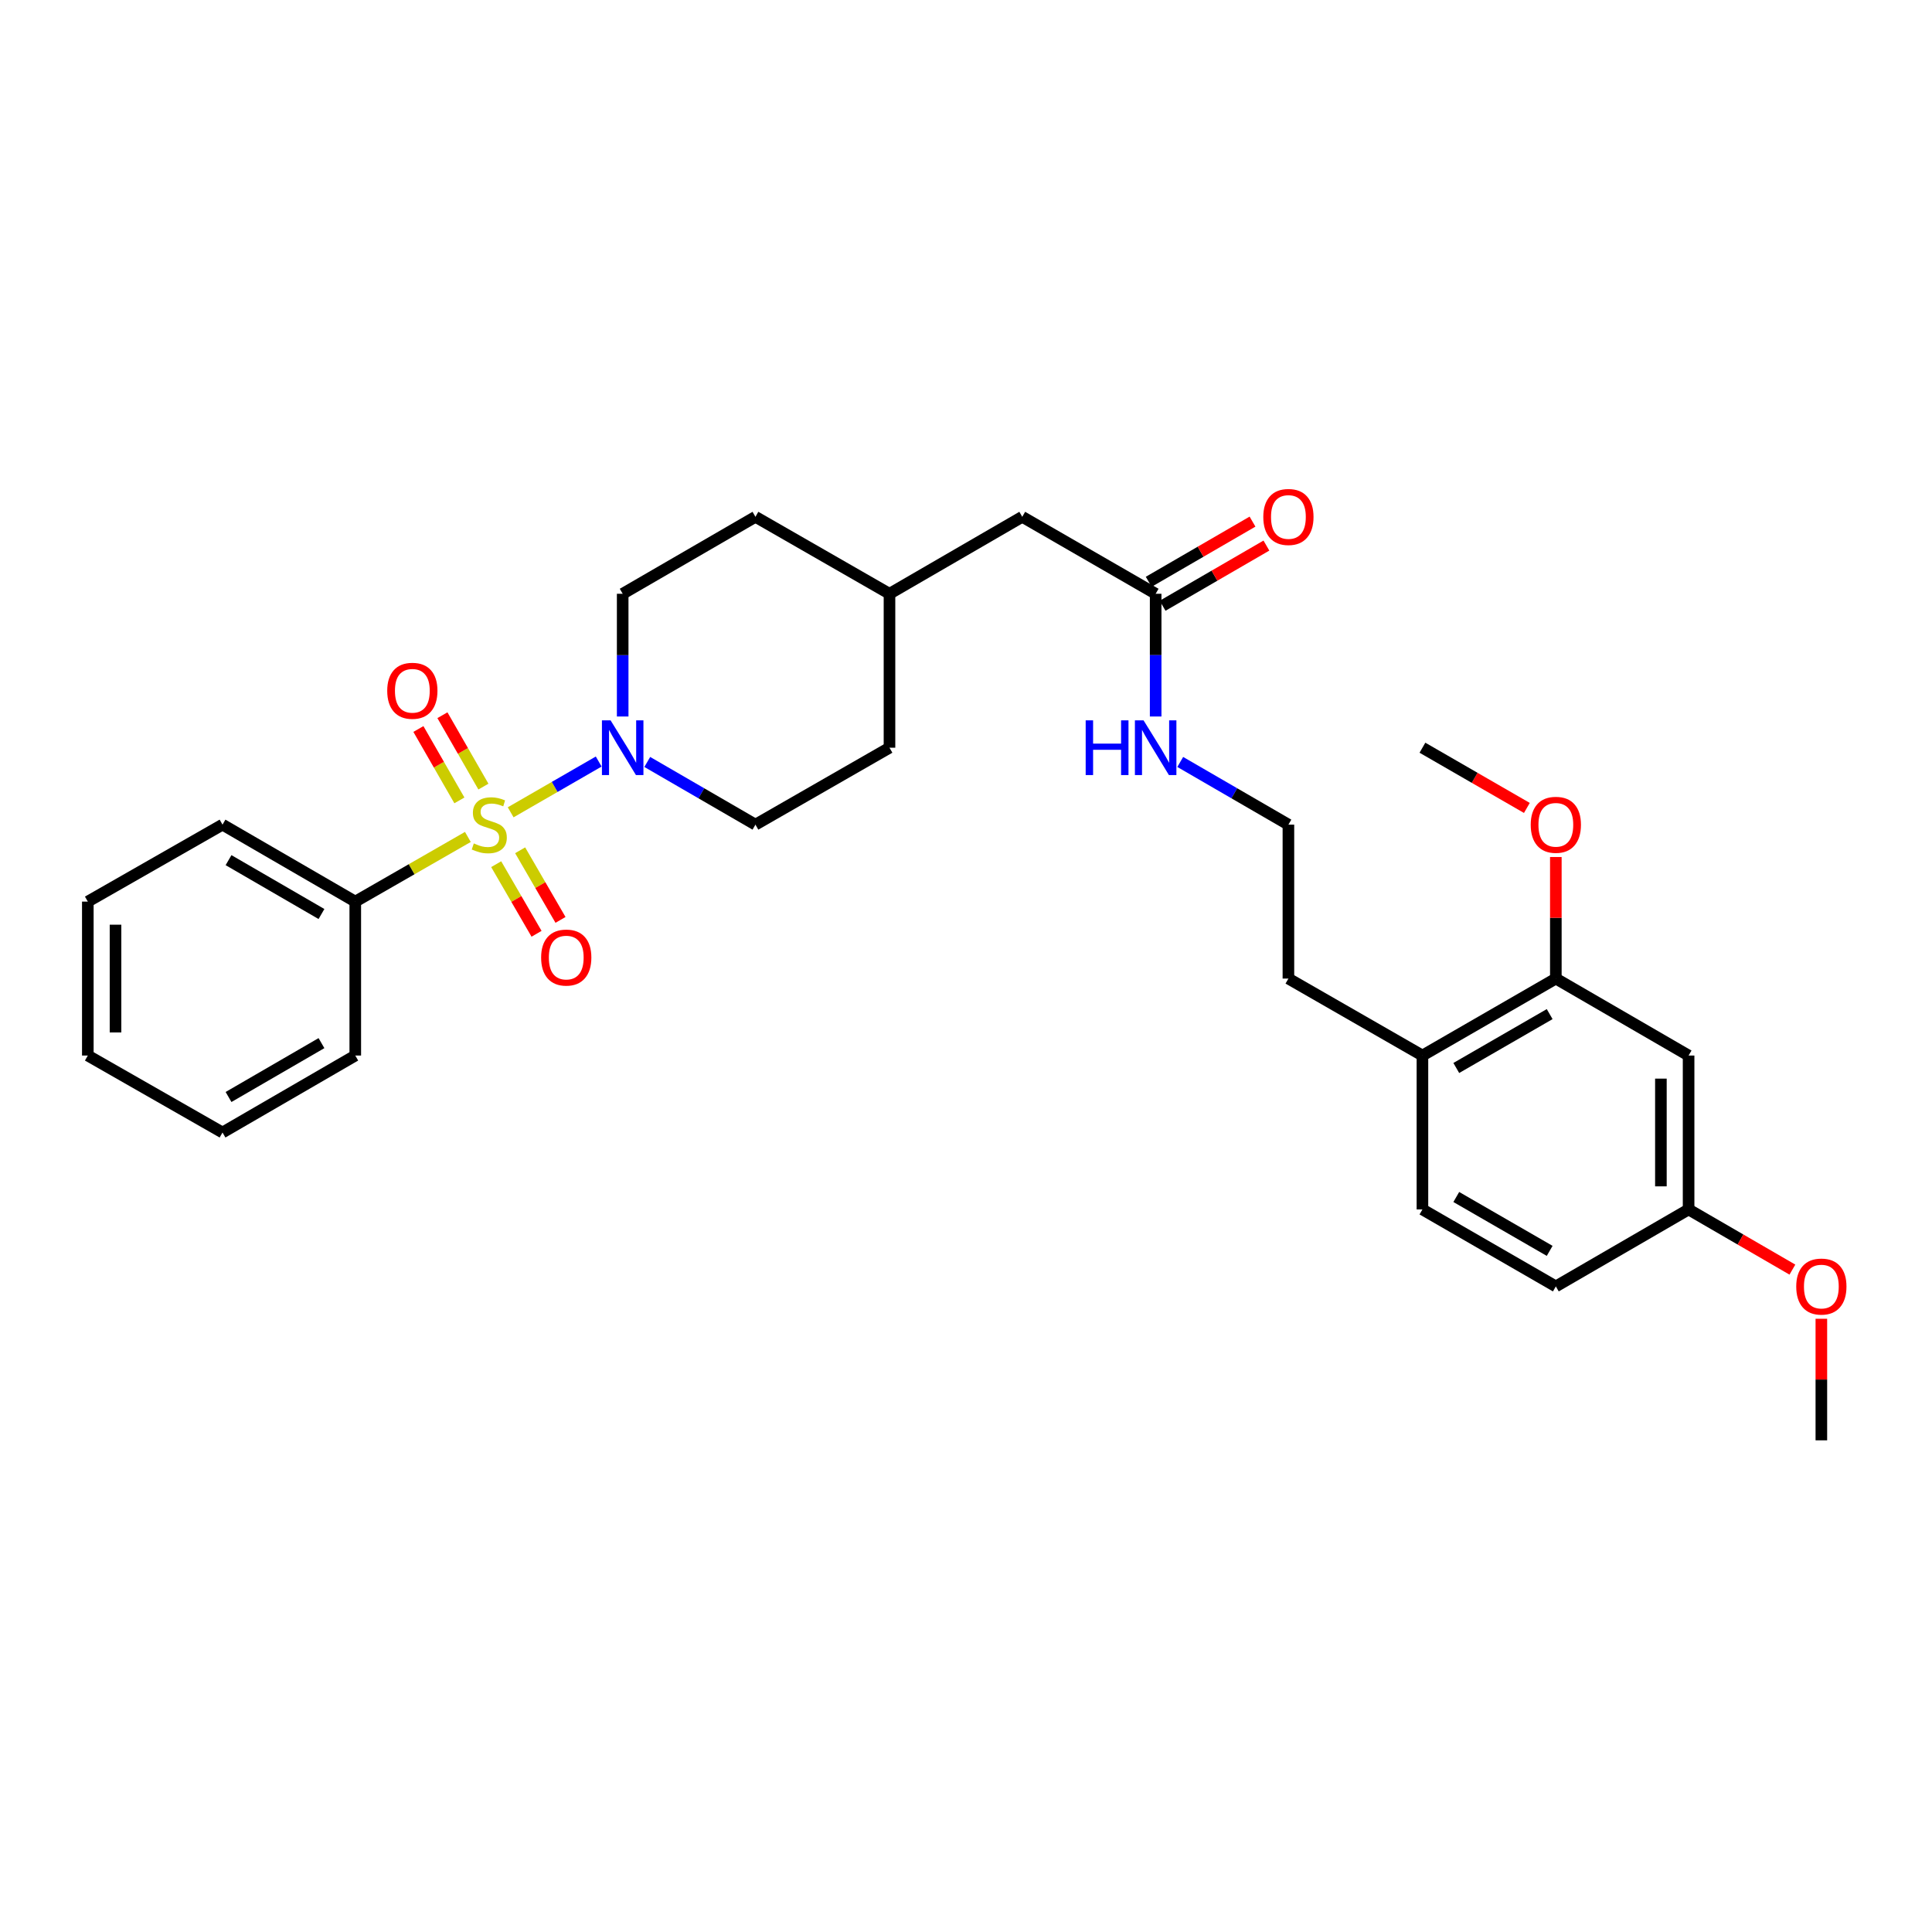 <?xml version='1.0' encoding='iso-8859-1'?>
<svg version='1.1' baseProfile='full'
              xmlns='http://www.w3.org/2000/svg'
                      xmlns:rdkit='http://www.rdkit.org/xml'
                      xmlns:xlink='http://www.w3.org/1999/xlink'
                  xml:space='preserve'
width='1000px' height='1000px' viewBox='0 0 1000 1000'>
<!-- END OF HEADER -->
<rect style='opacity:1.0;fill:#FFFFFF;stroke:none' width='1000' height='1000' x='0' y='0'> </rect>
<path class='bond-0' d='M 264.322,420.448 L 287.104,407.31' style='fill:none;fill-rule:evenodd;stroke:#CCCC00;stroke-width:6px;stroke-linecap:butt;stroke-linejoin:miter;stroke-opacity:1' />
<path class='bond-0' d='M 287.104,407.31 L 309.886,394.171' style='fill:none;fill-rule:evenodd;stroke:#0000FF;stroke-width:6px;stroke-linecap:butt;stroke-linejoin:miter;stroke-opacity:1' />
<path class='bond-1' d='M 250.212,407.146 L 239.606,388.669' style='fill:none;fill-rule:evenodd;stroke:#CCCC00;stroke-width:6px;stroke-linecap:butt;stroke-linejoin:miter;stroke-opacity:1' />
<path class='bond-1' d='M 239.606,388.669 L 228.999,370.192' style='fill:none;fill-rule:evenodd;stroke:#FF0000;stroke-width:6px;stroke-linecap:butt;stroke-linejoin:miter;stroke-opacity:1' />
<path class='bond-1' d='M 237.78,414.283 L 227.173,395.806' style='fill:none;fill-rule:evenodd;stroke:#CCCC00;stroke-width:6px;stroke-linecap:butt;stroke-linejoin:miter;stroke-opacity:1' />
<path class='bond-1' d='M 227.173,395.806 L 216.566,377.329' style='fill:none;fill-rule:evenodd;stroke:#FF0000;stroke-width:6px;stroke-linecap:butt;stroke-linejoin:miter;stroke-opacity:1' />
<path class='bond-2' d='M 256.826,447.295 L 267.27,465.31' style='fill:none;fill-rule:evenodd;stroke:#CCCC00;stroke-width:6px;stroke-linecap:butt;stroke-linejoin:miter;stroke-opacity:1' />
<path class='bond-2' d='M 267.27,465.31 L 277.715,483.326' style='fill:none;fill-rule:evenodd;stroke:#FF0000;stroke-width:6px;stroke-linecap:butt;stroke-linejoin:miter;stroke-opacity:1' />
<path class='bond-2' d='M 269.228,440.104 L 279.673,458.12' style='fill:none;fill-rule:evenodd;stroke:#CCCC00;stroke-width:6px;stroke-linecap:butt;stroke-linejoin:miter;stroke-opacity:1' />
<path class='bond-2' d='M 279.673,458.12 L 290.117,476.136' style='fill:none;fill-rule:evenodd;stroke:#FF0000;stroke-width:6px;stroke-linecap:butt;stroke-linejoin:miter;stroke-opacity:1' />
<path class='bond-3' d='M 242.17,433.197 L 213.029,449.934' style='fill:none;fill-rule:evenodd;stroke:#CCCC00;stroke-width:6px;stroke-linecap:butt;stroke-linejoin:miter;stroke-opacity:1' />
<path class='bond-3' d='M 213.029,449.934 L 183.889,466.671' style='fill:none;fill-rule:evenodd;stroke:#000000;stroke-width:6px;stroke-linecap:butt;stroke-linejoin:miter;stroke-opacity:1' />
<path class='bond-7' d='M 335.025,394.387 L 363.02,410.61' style='fill:none;fill-rule:evenodd;stroke:#0000FF;stroke-width:6px;stroke-linecap:butt;stroke-linejoin:miter;stroke-opacity:1' />
<path class='bond-7' d='M 363.02,410.61 L 391.015,426.834' style='fill:none;fill-rule:evenodd;stroke:#000000;stroke-width:6px;stroke-linecap:butt;stroke-linejoin:miter;stroke-opacity:1' />
<path class='bond-8' d='M 322.299,370.861 L 322.299,339.1' style='fill:none;fill-rule:evenodd;stroke:#0000FF;stroke-width:6px;stroke-linecap:butt;stroke-linejoin:miter;stroke-opacity:1' />
<path class='bond-8' d='M 322.299,339.1 L 322.299,307.338' style='fill:none;fill-rule:evenodd;stroke:#000000;stroke-width:6px;stroke-linecap:butt;stroke-linejoin:miter;stroke-opacity:1' />
<path class='bond-23' d='M 183.889,466.671 L 115.173,426.834' style='fill:none;fill-rule:evenodd;stroke:#000000;stroke-width:6px;stroke-linecap:butt;stroke-linejoin:miter;stroke-opacity:1' />
<path class='bond-23' d='M 166.392,473.097 L 118.291,445.212' style='fill:none;fill-rule:evenodd;stroke:#000000;stroke-width:6px;stroke-linecap:butt;stroke-linejoin:miter;stroke-opacity:1' />
<path class='bond-24' d='M 183.889,466.671 L 183.889,546.345' style='fill:none;fill-rule:evenodd;stroke:#000000;stroke-width:6px;stroke-linecap:butt;stroke-linejoin:miter;stroke-opacity:1' />
<path class='bond-4' d='M 805.298,506.508 L 736.248,546.345' style='fill:none;fill-rule:evenodd;stroke:#000000;stroke-width:6px;stroke-linecap:butt;stroke-linejoin:miter;stroke-opacity:1' />
<path class='bond-4' d='M 802.105,524.901 L 753.77,552.787' style='fill:none;fill-rule:evenodd;stroke:#000000;stroke-width:6px;stroke-linecap:butt;stroke-linejoin:miter;stroke-opacity:1' />
<path class='bond-5' d='M 805.298,506.508 L 874.014,546.345' style='fill:none;fill-rule:evenodd;stroke:#000000;stroke-width:6px;stroke-linecap:butt;stroke-linejoin:miter;stroke-opacity:1' />
<path class='bond-16' d='M 805.298,506.508 L 805.298,475.047' style='fill:none;fill-rule:evenodd;stroke:#000000;stroke-width:6px;stroke-linecap:butt;stroke-linejoin:miter;stroke-opacity:1' />
<path class='bond-16' d='M 805.298,475.047 L 805.298,443.586' style='fill:none;fill-rule:evenodd;stroke:#FF0000;stroke-width:6px;stroke-linecap:butt;stroke-linejoin:miter;stroke-opacity:1' />
<path class='bond-32' d='M 874.014,546.345 L 874.014,626.003' style='fill:none;fill-rule:evenodd;stroke:#000000;stroke-width:6px;stroke-linecap:butt;stroke-linejoin:miter;stroke-opacity:1' />
<path class='bond-32' d='M 859.678,558.294 L 859.678,614.055' style='fill:none;fill-rule:evenodd;stroke:#000000;stroke-width:6px;stroke-linecap:butt;stroke-linejoin:miter;stroke-opacity:1' />
<path class='bond-6' d='M 598.165,307.338 L 529.115,267.501' style='fill:none;fill-rule:evenodd;stroke:#000000;stroke-width:6px;stroke-linecap:butt;stroke-linejoin:miter;stroke-opacity:1' />
<path class='bond-10' d='M 601.76,313.539 L 628.624,297.965' style='fill:none;fill-rule:evenodd;stroke:#000000;stroke-width:6px;stroke-linecap:butt;stroke-linejoin:miter;stroke-opacity:1' />
<path class='bond-10' d='M 628.624,297.965 L 655.489,282.39' style='fill:none;fill-rule:evenodd;stroke:#FF0000;stroke-width:6px;stroke-linecap:butt;stroke-linejoin:miter;stroke-opacity:1' />
<path class='bond-10' d='M 594.57,301.137 L 621.434,285.563' style='fill:none;fill-rule:evenodd;stroke:#000000;stroke-width:6px;stroke-linecap:butt;stroke-linejoin:miter;stroke-opacity:1' />
<path class='bond-10' d='M 621.434,285.563 L 648.299,269.988' style='fill:none;fill-rule:evenodd;stroke:#FF0000;stroke-width:6px;stroke-linecap:butt;stroke-linejoin:miter;stroke-opacity:1' />
<path class='bond-11' d='M 598.165,307.338 L 598.165,339.1' style='fill:none;fill-rule:evenodd;stroke:#000000;stroke-width:6px;stroke-linecap:butt;stroke-linejoin:miter;stroke-opacity:1' />
<path class='bond-11' d='M 598.165,339.1 L 598.165,370.861' style='fill:none;fill-rule:evenodd;stroke:#0000FF;stroke-width:6px;stroke-linecap:butt;stroke-linejoin:miter;stroke-opacity:1' />
<path class='bond-18' d='M 391.015,426.834 L 460.399,387.013' style='fill:none;fill-rule:evenodd;stroke:#000000;stroke-width:6px;stroke-linecap:butt;stroke-linejoin:miter;stroke-opacity:1' />
<path class='bond-17' d='M 322.299,307.338 L 391.015,267.501' style='fill:none;fill-rule:evenodd;stroke:#000000;stroke-width:6px;stroke-linecap:butt;stroke-linejoin:miter;stroke-opacity:1' />
<path class='bond-9' d='M 736.248,546.345 L 666.88,506.508' style='fill:none;fill-rule:evenodd;stroke:#000000;stroke-width:6px;stroke-linecap:butt;stroke-linejoin:miter;stroke-opacity:1' />
<path class='bond-12' d='M 736.248,546.345 L 736.248,626.003' style='fill:none;fill-rule:evenodd;stroke:#000000;stroke-width:6px;stroke-linecap:butt;stroke-linejoin:miter;stroke-opacity:1' />
<path class='bond-20' d='M 610.89,394.387 L 638.885,410.61' style='fill:none;fill-rule:evenodd;stroke:#0000FF;stroke-width:6px;stroke-linecap:butt;stroke-linejoin:miter;stroke-opacity:1' />
<path class='bond-20' d='M 638.885,410.61 L 666.88,426.834' style='fill:none;fill-rule:evenodd;stroke:#000000;stroke-width:6px;stroke-linecap:butt;stroke-linejoin:miter;stroke-opacity:1' />
<path class='bond-15' d='M 736.248,626.003 L 805.298,665.841' style='fill:none;fill-rule:evenodd;stroke:#000000;stroke-width:6px;stroke-linecap:butt;stroke-linejoin:miter;stroke-opacity:1' />
<path class='bond-15' d='M 753.77,619.562 L 802.105,647.448' style='fill:none;fill-rule:evenodd;stroke:#000000;stroke-width:6px;stroke-linecap:butt;stroke-linejoin:miter;stroke-opacity:1' />
<path class='bond-13' d='M 874.014,626.003 L 805.298,665.841' style='fill:none;fill-rule:evenodd;stroke:#000000;stroke-width:6px;stroke-linecap:butt;stroke-linejoin:miter;stroke-opacity:1' />
<path class='bond-21' d='M 874.014,626.003 L 900.879,641.578' style='fill:none;fill-rule:evenodd;stroke:#000000;stroke-width:6px;stroke-linecap:butt;stroke-linejoin:miter;stroke-opacity:1' />
<path class='bond-21' d='M 900.879,641.578 L 927.744,657.153' style='fill:none;fill-rule:evenodd;stroke:#FF0000;stroke-width:6px;stroke-linecap:butt;stroke-linejoin:miter;stroke-opacity:1' />
<path class='bond-14' d='M 529.115,267.501 L 460.399,307.338' style='fill:none;fill-rule:evenodd;stroke:#000000;stroke-width:6px;stroke-linecap:butt;stroke-linejoin:miter;stroke-opacity:1' />
<path class='bond-25' d='M 790.306,418.187 L 763.277,402.6' style='fill:none;fill-rule:evenodd;stroke:#FF0000;stroke-width:6px;stroke-linecap:butt;stroke-linejoin:miter;stroke-opacity:1' />
<path class='bond-25' d='M 763.277,402.6 L 736.248,387.013' style='fill:none;fill-rule:evenodd;stroke:#000000;stroke-width:6px;stroke-linecap:butt;stroke-linejoin:miter;stroke-opacity:1' />
<path class='bond-19' d='M 391.015,267.501 L 460.399,307.338' style='fill:none;fill-rule:evenodd;stroke:#000000;stroke-width:6px;stroke-linecap:butt;stroke-linejoin:miter;stroke-opacity:1' />
<path class='bond-31' d='M 460.399,387.013 L 460.399,307.338' style='fill:none;fill-rule:evenodd;stroke:#000000;stroke-width:6px;stroke-linecap:butt;stroke-linejoin:miter;stroke-opacity:1' />
<path class='bond-22' d='M 666.88,426.834 L 666.88,506.508' style='fill:none;fill-rule:evenodd;stroke:#000000;stroke-width:6px;stroke-linecap:butt;stroke-linejoin:miter;stroke-opacity:1' />
<path class='bond-26' d='M 942.729,682.592 L 942.729,714.054' style='fill:none;fill-rule:evenodd;stroke:#FF0000;stroke-width:6px;stroke-linecap:butt;stroke-linejoin:miter;stroke-opacity:1' />
<path class='bond-26' d='M 942.729,714.054 L 942.729,745.515' style='fill:none;fill-rule:evenodd;stroke:#000000;stroke-width:6px;stroke-linecap:butt;stroke-linejoin:miter;stroke-opacity:1' />
<path class='bond-27' d='M 115.173,426.834 L 45.455,466.671' style='fill:none;fill-rule:evenodd;stroke:#000000;stroke-width:6px;stroke-linecap:butt;stroke-linejoin:miter;stroke-opacity:1' />
<path class='bond-28' d='M 183.889,546.345 L 115.173,586.182' style='fill:none;fill-rule:evenodd;stroke:#000000;stroke-width:6px;stroke-linecap:butt;stroke-linejoin:miter;stroke-opacity:1' />
<path class='bond-28' d='M 166.392,539.919 L 118.291,567.804' style='fill:none;fill-rule:evenodd;stroke:#000000;stroke-width:6px;stroke-linecap:butt;stroke-linejoin:miter;stroke-opacity:1' />
<path class='bond-30' d='M 45.455,466.671 L 45.455,546.345' style='fill:none;fill-rule:evenodd;stroke:#000000;stroke-width:6px;stroke-linecap:butt;stroke-linejoin:miter;stroke-opacity:1' />
<path class='bond-30' d='M 59.79,478.622 L 59.79,534.394' style='fill:none;fill-rule:evenodd;stroke:#000000;stroke-width:6px;stroke-linecap:butt;stroke-linejoin:miter;stroke-opacity:1' />
<path class='bond-29' d='M 115.173,586.182 L 45.455,546.345' style='fill:none;fill-rule:evenodd;stroke:#000000;stroke-width:6px;stroke-linecap:butt;stroke-linejoin:miter;stroke-opacity:1' />
<path  class='atom-0' d='M 245.249 436.554
Q 245.569 436.674, 246.889 437.234
Q 248.209 437.794, 249.649 438.154
Q 251.129 438.474, 252.569 438.474
Q 255.249 438.474, 256.809 437.194
Q 258.369 435.874, 258.369 433.594
Q 258.369 432.034, 257.569 431.074
Q 256.809 430.114, 255.609 429.594
Q 254.409 429.074, 252.409 428.474
Q 249.889 427.714, 248.369 426.994
Q 246.889 426.274, 245.809 424.754
Q 244.769 423.234, 244.769 420.674
Q 244.769 417.114, 247.169 414.914
Q 249.609 412.714, 254.409 412.714
Q 257.689 412.714, 261.409 414.274
L 260.489 417.354
Q 257.089 415.954, 254.529 415.954
Q 251.769 415.954, 250.249 417.114
Q 248.729 418.234, 248.769 420.194
Q 248.769 421.714, 249.529 422.634
Q 250.329 423.554, 251.449 424.074
Q 252.609 424.594, 254.529 425.194
Q 257.089 425.994, 258.609 426.794
Q 260.129 427.594, 261.209 429.234
Q 262.329 430.834, 262.329 433.594
Q 262.329 437.514, 259.689 439.634
Q 257.089 441.714, 252.729 441.714
Q 250.209 441.714, 248.289 441.154
Q 246.409 440.634, 244.169 439.714
L 245.249 436.554
' fill='#CCCC00'/>
<path  class='atom-1' d='M 316.039 372.853
L 325.319 387.853
Q 326.239 389.333, 327.719 392.013
Q 329.199 394.693, 329.279 394.853
L 329.279 372.853
L 333.039 372.853
L 333.039 401.173
L 329.159 401.173
L 319.199 384.773
Q 318.039 382.853, 316.799 380.653
Q 315.599 378.453, 315.239 377.773
L 315.239 401.173
L 311.559 401.173
L 311.559 372.853
L 316.039 372.853
' fill='#0000FF'/>
<path  class='atom-2' d='M 200.428 357.545
Q 200.428 350.745, 203.788 346.945
Q 207.148 343.145, 213.428 343.145
Q 219.708 343.145, 223.068 346.945
Q 226.428 350.745, 226.428 357.545
Q 226.428 364.425, 223.028 368.345
Q 219.628 372.225, 213.428 372.225
Q 207.188 372.225, 203.788 368.345
Q 200.428 364.465, 200.428 357.545
M 213.428 369.025
Q 217.748 369.025, 220.068 366.145
Q 222.428 363.225, 222.428 357.545
Q 222.428 351.985, 220.068 349.185
Q 217.748 346.345, 213.428 346.345
Q 209.108 346.345, 206.748 349.145
Q 204.428 351.945, 204.428 357.545
Q 204.428 363.265, 206.748 366.145
Q 209.108 369.025, 213.428 369.025
' fill='#FF0000'/>
<path  class='atom-3' d='M 280.087 495.629
Q 280.087 488.829, 283.447 485.029
Q 286.807 481.229, 293.087 481.229
Q 299.367 481.229, 302.727 485.029
Q 306.087 488.829, 306.087 495.629
Q 306.087 502.509, 302.687 506.429
Q 299.287 510.309, 293.087 510.309
Q 286.847 510.309, 283.447 506.429
Q 280.087 502.549, 280.087 495.629
M 293.087 507.109
Q 297.407 507.109, 299.727 504.229
Q 302.087 501.309, 302.087 495.629
Q 302.087 490.069, 299.727 487.269
Q 297.407 484.429, 293.087 484.429
Q 288.767 484.429, 286.407 487.229
Q 284.087 490.029, 284.087 495.629
Q 284.087 501.349, 286.407 504.229
Q 288.767 507.109, 293.087 507.109
' fill='#FF0000'/>
<path  class='atom-11' d='M 653.88 267.581
Q 653.88 260.781, 657.24 256.981
Q 660.6 253.181, 666.88 253.181
Q 673.16 253.181, 676.52 256.981
Q 679.88 260.781, 679.88 267.581
Q 679.88 274.461, 676.48 278.381
Q 673.08 282.261, 666.88 282.261
Q 660.64 282.261, 657.24 278.381
Q 653.88 274.501, 653.88 267.581
M 666.88 279.061
Q 671.2 279.061, 673.52 276.181
Q 675.88 273.261, 675.88 267.581
Q 675.88 262.021, 673.52 259.221
Q 671.2 256.381, 666.88 256.381
Q 662.56 256.381, 660.2 259.181
Q 657.88 261.981, 657.88 267.581
Q 657.88 273.301, 660.2 276.181
Q 662.56 279.061, 666.88 279.061
' fill='#FF0000'/>
<path  class='atom-12' d='M 561.945 372.853
L 565.785 372.853
L 565.785 384.893
L 580.265 384.893
L 580.265 372.853
L 584.105 372.853
L 584.105 401.173
L 580.265 401.173
L 580.265 388.093
L 565.785 388.093
L 565.785 401.173
L 561.945 401.173
L 561.945 372.853
' fill='#0000FF'/>
<path  class='atom-12' d='M 591.905 372.853
L 601.185 387.853
Q 602.105 389.333, 603.585 392.013
Q 605.065 394.693, 605.145 394.853
L 605.145 372.853
L 608.905 372.853
L 608.905 401.173
L 605.025 401.173
L 595.065 384.773
Q 593.905 382.853, 592.665 380.653
Q 591.465 378.453, 591.105 377.773
L 591.105 401.173
L 587.425 401.173
L 587.425 372.853
L 591.905 372.853
' fill='#0000FF'/>
<path  class='atom-17' d='M 792.298 426.914
Q 792.298 420.114, 795.658 416.314
Q 799.018 412.514, 805.298 412.514
Q 811.578 412.514, 814.938 416.314
Q 818.298 420.114, 818.298 426.914
Q 818.298 433.794, 814.898 437.714
Q 811.498 441.594, 805.298 441.594
Q 799.058 441.594, 795.658 437.714
Q 792.298 433.834, 792.298 426.914
M 805.298 438.394
Q 809.618 438.394, 811.938 435.514
Q 814.298 432.594, 814.298 426.914
Q 814.298 421.354, 811.938 418.554
Q 809.618 415.714, 805.298 415.714
Q 800.978 415.714, 798.618 418.514
Q 796.298 421.314, 796.298 426.914
Q 796.298 432.634, 798.618 435.514
Q 800.978 438.394, 805.298 438.394
' fill='#FF0000'/>
<path  class='atom-22' d='M 929.729 665.921
Q 929.729 659.121, 933.089 655.321
Q 936.449 651.521, 942.729 651.521
Q 949.009 651.521, 952.369 655.321
Q 955.729 659.121, 955.729 665.921
Q 955.729 672.801, 952.329 676.721
Q 948.929 680.601, 942.729 680.601
Q 936.489 680.601, 933.089 676.721
Q 929.729 672.841, 929.729 665.921
M 942.729 677.401
Q 947.049 677.401, 949.369 674.521
Q 951.729 671.601, 951.729 665.921
Q 951.729 660.361, 949.369 657.561
Q 947.049 654.721, 942.729 654.721
Q 938.409 654.721, 936.049 657.521
Q 933.729 660.321, 933.729 665.921
Q 933.729 671.641, 936.049 674.521
Q 938.409 677.401, 942.729 677.401
' fill='#FF0000'/>
</svg>
